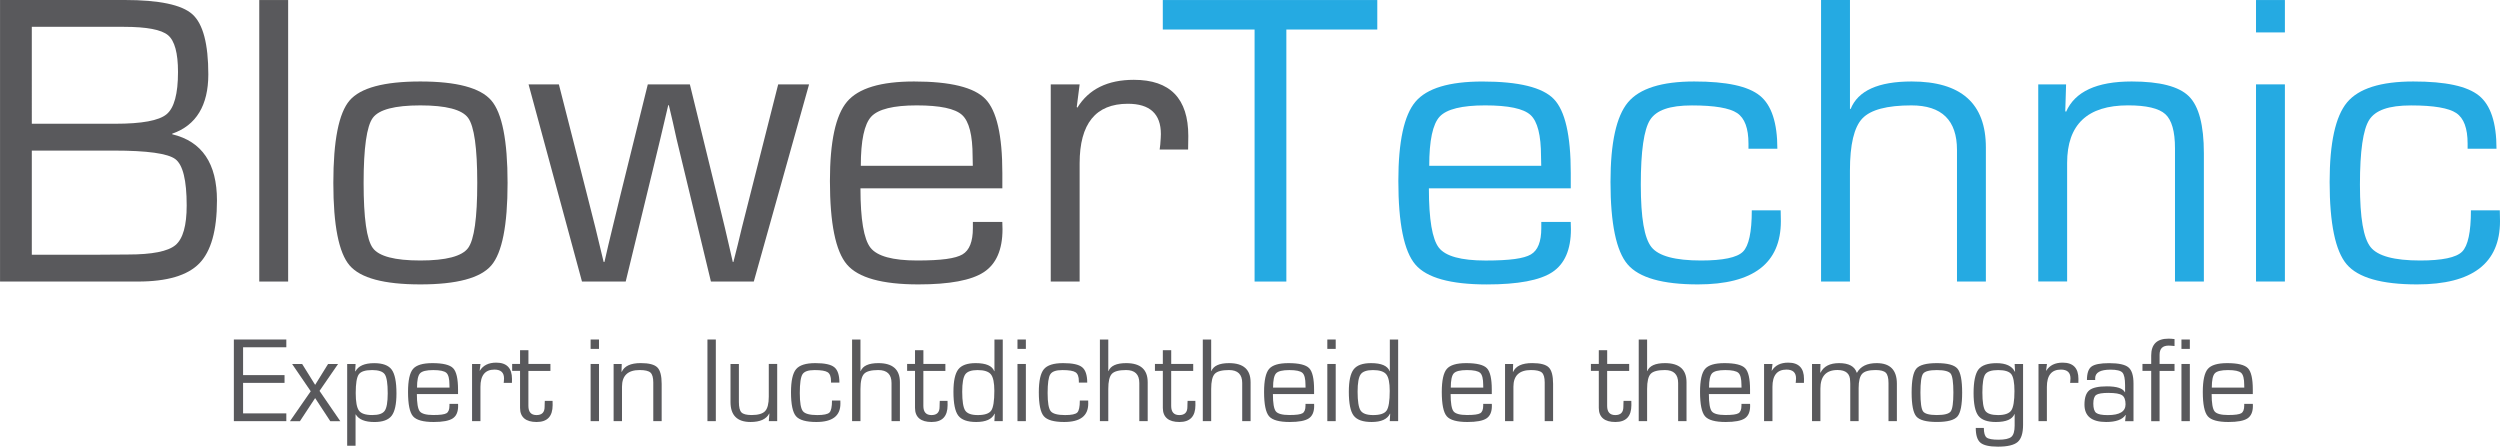 <?xml version="1.0" encoding="UTF-8" standalone="no"?>
<svg
   id="Laag_2"
   data-name="Laag 2"
   viewBox="0 0 769.5 137.48"
   version="1.1"
   width="769.5"
   height="137.48"
   xmlns="http://www.w3.org/2000/svg"
   xmlns:svg="http://www.w3.org/2000/svg">
  <defs
     id="defs1">
    <style
       id="style1">
      .cls-1 {
        fill: #59595c;
      }

      .cls-2 {
        fill: #25aae2;
      }
    </style>
  </defs>
  <g
     id="g36"
     transform="translate(-945.08,-833.23)">
    <path
       class="cls-1"
       d="m 1019.9,940.13 v 8.56 h 12.76 v 2.39 h -12.76 v 9.39 h 13.31 v 2.39 h -16.15 v -25.13 h 16.15 v 2.39 h -13.31 z"
       id="path1" />
    <path
       class="cls-1"
       d="m 1049.14,945.26 -5.71,8.29 6.39,9.32 h -3.08 l -4.66,-7.11 -4.68,7.11 h -3.07 l 6.39,-9.21 -5.73,-8.4 h 3.09 l 4,6.43 3.98,-6.43 h 3.07 z"
       id="path2" />
    <path
       class="cls-1"
       d="m 1051.95,945.26 h 2.58 l -0.13,2.23 0.07,0.06 c 0.9,-1.69 2.82,-2.54 5.78,-2.54 2.61,0 4.41,0.66 5.39,1.99 0.98,1.33 1.47,3.77 1.47,7.33 0,3.3 -0.5,5.59 -1.49,6.88 -0.99,1.28 -2.76,1.92 -5.3,1.92 -2.9,0 -4.81,-0.78 -5.74,-2.34 h -0.06 v 9.63 h -2.58 v -25.15 z m 7.59,1.88 c -2.06,0 -3.41,0.45 -4.03,1.33 -0.63,0.89 -0.94,2.8 -0.94,5.74 0,2.71 0.34,4.52 1.01,5.42 0.67,0.9 2.03,1.35 4.07,1.35 2.04,0 3.22,-0.44 3.84,-1.31 0.62,-0.87 0.93,-2.67 0.93,-5.39 0,-3 -0.3,-4.93 -0.9,-5.82 -0.6,-0.89 -1.93,-1.33 -3.98,-1.33 z"
       id="path3" />
    <path
       class="cls-1"
       d="m 1083.44,957.54 h 2.63 l 0.02,0.64 c 0,1.83 -0.55,3.11 -1.67,3.84 -1.12,0.73 -3.06,1.1 -5.85,1.1 -3.24,0 -5.37,-0.59 -6.38,-1.78 -1.01,-1.19 -1.52,-3.67 -1.52,-7.47 0,-3.51 0.51,-5.87 1.53,-7.07 1.02,-1.2 3.01,-1.8 5.98,-1.8 3.24,0 5.36,0.52 6.37,1.56 1.01,1.04 1.51,3.24 1.51,6.59 v 1.38 h -12.67 c 0,2.77 0.3,4.54 0.89,5.3 0.59,0.76 1.99,1.14 4.17,1.14 2.18,0 3.42,-0.18 4.04,-0.54 0.62,-0.36 0.93,-1.14 0.93,-2.35 v -0.55 z m 0,-5 -0.02,-0.83 c 0,-1.9 -0.31,-3.14 -0.94,-3.71 -0.63,-0.57 -1.98,-0.86 -4.05,-0.86 -2.07,0 -3.44,0.33 -4.06,1 -0.62,0.67 -0.93,2.13 -0.93,4.39 h 10 z"
       id="path4" />
    <path
       class="cls-1"
       d="m 1090.4,945.26 h 2.58 l -0.26,2.03 0.05,0.05 c 1.02,-1.66 2.7,-2.49 5.04,-2.49 3.24,0 4.86,1.67 4.86,5.01 l -0.02,1.22 h -2.54 l 0.06,-0.44 c 0.04,-0.47 0.05,-0.78 0.05,-0.94 0,-1.8 -0.98,-2.71 -2.95,-2.71 -2.87,0 -4.31,1.77 -4.31,5.32 v 10.55 h -2.58 v -17.6 z"
       id="path5" />
    <path
       class="cls-1"
       d="m 1114.5,945.26 v 2.14 h -6.78 v 10.77 c 0,1.88 0.83,2.82 2.5,2.82 1.67,0 2.49,-0.84 2.49,-2.52 l 0.02,-0.87 0.04,-0.98 h 2.39 l 0.02,1.31 c 0,3.46 -1.64,5.19 -4.93,5.19 -3.29,0 -5.1,-1.44 -5.1,-4.33 v -11.4 h -2.43 v -2.14 h 2.43 v -4.24 h 2.58 v 4.24 h 6.78 z"
       id="path6" />
    <path
       class="cls-1"
       d="m 1129.45,937.73 v 2.89 h -2.58 v -2.89 z m 0,7.53 v 17.6 h -2.58 v -17.6 z"
       id="path7" />
    <path
       class="cls-1"
       d="m 1133.96,945.26 h 2.49 l -0.07,2.39 0.07,0.05 c 0.79,-1.8 2.74,-2.71 5.85,-2.71 2.52,0 4.22,0.44 5.11,1.33 0.89,0.88 1.33,2.58 1.33,5.08 v 11.45 h -2.58 v -11.89 c 0,-1.51 -0.29,-2.52 -0.87,-3.05 -0.58,-0.52 -1.69,-0.78 -3.33,-0.78 -3.62,0 -5.43,1.71 -5.43,5.14 v 10.59 h -2.58 v -17.6 z"
       id="path8" />
    <path
       class="cls-1"
       d="m 1165.41,937.73 v 25.13 h -2.58 v -25.13 z"
       id="path9" />
    <path
       class="cls-1"
       d="m 1184.3,945.26 v 17.6 h -2.58 l 0.18,-2.3 -0.05,-0.05 c -0.9,1.74 -2.81,2.61 -5.75,2.61 -4.11,0 -6.17,-2.05 -6.17,-6.15 v -11.71 h 2.58 v 11.71 c 0,1.6 0.26,2.66 0.79,3.2 0.53,0.54 1.57,0.81 3.11,0.81 2.03,0 3.42,-0.4 4.17,-1.21 0.75,-0.81 1.13,-2.28 1.13,-4.43 v -10.09 h 2.58 z"
       id="path10" />
    <path
       class="cls-1"
       d="m 1201.16,956.51 h 2.58 l 0.02,0.96 c 0,3.77 -2.47,5.65 -7.4,5.65 -3.17,0 -5.26,-0.6 -6.28,-1.79 -1.02,-1.19 -1.53,-3.65 -1.53,-7.36 0,-3.49 0.52,-5.85 1.56,-7.1 1.04,-1.25 3.01,-1.87 5.92,-1.87 2.91,0 4.81,0.42 5.85,1.26 1.04,0.84 1.57,2.42 1.57,4.74 h -2.58 v -0.46 c 0,-1.36 -0.34,-2.27 -1.01,-2.72 -0.68,-0.45 -2.02,-0.68 -4.03,-0.68 -2.01,0 -3.19,0.43 -3.74,1.29 -0.55,0.86 -0.83,2.79 -0.83,5.78 0,2.99 0.32,4.78 0.95,5.58 0.63,0.8 2.11,1.2 4.43,1.2 1.96,0 3.21,-0.26 3.74,-0.78 0.53,-0.52 0.79,-1.75 0.79,-3.69 z"
       id="path11" />
    <path
       class="cls-1"
       d="m 1209.93,937.73 v 9.7 l 0.06,0.04 c 0.65,-1.64 2.47,-2.47 5.45,-2.47 4.42,0 6.63,1.96 6.63,5.89 v 11.97 h -2.58 v -11.75 c 0,-2.65 -1.36,-3.98 -4.07,-3.98 -2.19,0 -3.65,0.39 -4.38,1.17 -0.74,0.78 -1.11,2.33 -1.11,4.65 v 9.91 h -2.58 v -25.13 z"
       id="path12" />
    <path
       class="cls-1"
       d="m 1236.07,945.26 v 2.14 h -6.78 v 10.77 c 0,1.88 0.83,2.82 2.5,2.82 1.67,0 2.49,-0.84 2.49,-2.52 l 0.02,-0.87 0.04,-0.98 h 2.39 l 0.02,1.31 c 0,3.46 -1.64,5.19 -4.93,5.19 -3.29,0 -5.1,-1.44 -5.1,-4.33 v -11.4 h -2.43 v -2.14 h 2.43 v -4.24 h 2.58 v 4.24 h 6.78 z"
       id="path13" />
    <path
       class="cls-1"
       d="m 1253.73,937.73 v 25.13 h -2.58 l 0.13,-2.28 -0.07,-0.02 c -0.81,1.71 -2.69,2.56 -5.65,2.56 -2.7,0 -4.54,-0.66 -5.53,-1.97 -0.99,-1.31 -1.48,-3.76 -1.48,-7.35 0,-3.3 0.5,-5.59 1.49,-6.88 0.99,-1.28 2.77,-1.92 5.34,-1.92 3.2,0 5.11,0.83 5.73,2.49 l 0.06,-0.04 v -9.72 h 2.58 z m -7.75,9.41 c -1.9,0 -3.17,0.44 -3.79,1.32 -0.62,0.88 -0.94,2.65 -0.94,5.33 0,2.95 0.31,4.88 0.93,5.81 0.62,0.93 1.91,1.39 3.86,1.39 2.12,0 3.5,-0.46 4.14,-1.39 0.64,-0.93 0.96,-2.94 0.96,-6.05 0,-2.52 -0.35,-4.21 -1.06,-5.09 -0.71,-0.88 -2.07,-1.32 -4.1,-1.32 z"
       id="path14" />
    <path
       class="cls-1"
       d="m 1260.84,937.73 v 2.89 h -2.58 v -2.89 z m 0,7.53 v 17.6 h -2.58 v -17.6 z"
       id="path15" />
    <path
       class="cls-1"
       d="m 1277.44,956.51 h 2.58 l 0.02,0.96 c 0,3.77 -2.47,5.65 -7.4,5.65 -3.17,0 -5.26,-0.6 -6.28,-1.79 -1.02,-1.19 -1.53,-3.65 -1.53,-7.36 0,-3.49 0.52,-5.85 1.56,-7.1 1.04,-1.25 3.01,-1.87 5.92,-1.87 2.91,0 4.81,0.42 5.85,1.26 1.04,0.84 1.57,2.42 1.57,4.74 h -2.58 v -0.46 c 0,-1.36 -0.34,-2.27 -1.01,-2.72 -0.67,-0.45 -2.02,-0.68 -4.03,-0.68 -2.01,0 -3.18,0.43 -3.74,1.29 -0.56,0.86 -0.83,2.79 -0.83,5.78 0,2.99 0.32,4.78 0.95,5.58 0.63,0.8 2.11,1.2 4.43,1.2 1.96,0 3.21,-0.26 3.74,-0.78 0.53,-0.52 0.79,-1.75 0.79,-3.69 z"
       id="path16" />
    <path
       class="cls-1"
       d="m 1286.21,937.73 v 9.7 l 0.05,0.04 c 0.65,-1.64 2.47,-2.47 5.45,-2.47 4.42,0 6.63,1.96 6.63,5.89 v 11.97 h -2.58 v -11.75 c 0,-2.65 -1.36,-3.98 -4.07,-3.98 -2.18,0 -3.65,0.39 -4.38,1.17 -0.74,0.78 -1.1,2.33 -1.1,4.65 v 9.91 h -2.58 v -25.13 z"
       id="path17" />
    <path
       class="cls-1"
       d="m 1312.35,945.26 v 2.14 h -6.78 v 10.77 c 0,1.88 0.83,2.82 2.5,2.82 1.67,0 2.49,-0.84 2.49,-2.52 l 0.02,-0.87 0.04,-0.98 h 2.39 l 0.02,1.31 c 0,3.46 -1.64,5.19 -4.93,5.19 -3.29,0 -5.1,-1.44 -5.1,-4.33 v -11.4 h -2.43 v -2.14 h 2.43 v -4.24 h 2.58 v 4.24 h 6.78 z"
       id="path18" />
    <path
       class="cls-1"
       d="m 1317.88,937.73 v 9.7 l 0.05,0.04 c 0.65,-1.64 2.47,-2.47 5.45,-2.47 4.42,0 6.63,1.96 6.63,5.89 v 11.97 h -2.58 v -11.75 c 0,-2.65 -1.36,-3.98 -4.07,-3.98 -2.18,0 -3.65,0.39 -4.38,1.17 -0.73,0.78 -1.1,2.33 -1.1,4.65 v 9.91 h -2.58 v -25.13 z"
       id="path19" />
    <path
       class="cls-1"
       d="m 1346.93,957.54 h 2.63 l 0.02,0.64 c 0,1.83 -0.56,3.11 -1.67,3.84 -1.11,0.73 -3.06,1.1 -5.85,1.1 -3.24,0 -5.37,-0.59 -6.38,-1.78 -1.01,-1.18 -1.52,-3.67 -1.52,-7.47 0,-3.51 0.51,-5.87 1.53,-7.07 1.02,-1.2 3.01,-1.8 5.98,-1.8 3.24,0 5.36,0.52 6.37,1.56 1.01,1.04 1.51,3.24 1.51,6.59 v 1.38 h -12.67 c 0,2.77 0.3,4.54 0.89,5.3 0.59,0.76 1.99,1.14 4.17,1.14 2.18,0 3.42,-0.18 4.04,-0.54 0.62,-0.36 0.93,-1.14 0.93,-2.35 v -0.55 z m 0,-5 -0.02,-0.83 c 0,-1.9 -0.31,-3.14 -0.94,-3.71 -0.63,-0.57 -1.98,-0.86 -4.05,-0.86 -2.07,0 -3.44,0.33 -4.06,1 -0.62,0.67 -0.93,2.13 -0.93,4.39 h 10 z"
       id="path20" />
    <path
       class="cls-1"
       d="m 1356.21,937.73 v 2.89 h -2.58 v -2.89 z m 0,7.53 v 17.6 h -2.58 v -17.6 z"
       id="path21" />
    <path
       class="cls-1"
       d="m 1375.43,937.73 v 25.13 h -2.58 l 0.13,-2.28 -0.07,-0.02 c -0.81,1.71 -2.69,2.56 -5.65,2.56 -2.7,0 -4.54,-0.66 -5.53,-1.97 -0.99,-1.31 -1.48,-3.76 -1.48,-7.35 0,-3.3 0.5,-5.59 1.49,-6.88 0.99,-1.28 2.77,-1.92 5.34,-1.92 3.2,0 5.11,0.83 5.73,2.49 l 0.06,-0.04 v -9.72 h 2.58 z m -7.75,9.41 c -1.9,0 -3.17,0.44 -3.79,1.32 -0.62,0.88 -0.94,2.65 -0.94,5.33 0,2.95 0.31,4.88 0.93,5.81 0.62,0.93 1.91,1.39 3.86,1.39 2.12,0 3.5,-0.46 4.14,-1.39 0.64,-0.93 0.96,-2.94 0.96,-6.05 0,-2.52 -0.35,-4.21 -1.06,-5.09 -0.71,-0.88 -2.07,-1.32 -4.1,-1.32 z"
       id="path22" />
    <path
       class="cls-1"
       d="m 1401.63,957.54 h 2.63 l 0.02,0.64 c 0,1.83 -0.56,3.11 -1.67,3.84 -1.11,0.73 -3.06,1.1 -5.85,1.1 -3.24,0 -5.37,-0.59 -6.38,-1.78 -1.01,-1.18 -1.52,-3.67 -1.52,-7.47 0,-3.51 0.51,-5.87 1.53,-7.07 1.02,-1.2 3.01,-1.8 5.98,-1.8 3.24,0 5.36,0.52 6.37,1.56 1.01,1.04 1.51,3.24 1.51,6.59 v 1.38 h -12.67 c 0,2.77 0.3,4.54 0.89,5.3 0.59,0.76 1.99,1.14 4.17,1.14 2.18,0 3.42,-0.18 4.04,-0.54 0.62,-0.36 0.93,-1.14 0.93,-2.35 v -0.55 z m 0,-5 -0.02,-0.83 c 0,-1.9 -0.31,-3.14 -0.94,-3.71 -0.63,-0.57 -1.98,-0.86 -4.05,-0.86 -2.07,0 -3.44,0.33 -4.06,1 -0.62,0.67 -0.93,2.13 -0.93,4.39 h 10 z"
       id="path23" />
    <path
       class="cls-1"
       d="m 1408.33,945.26 h 2.49 l -0.07,2.39 0.07,0.05 c 0.79,-1.8 2.74,-2.71 5.86,-2.71 2.52,0 4.22,0.44 5.11,1.33 0.89,0.88 1.33,2.58 1.33,5.08 v 11.45 h -2.58 v -11.89 c 0,-1.51 -0.29,-2.52 -0.87,-3.05 -0.58,-0.52 -1.69,-0.78 -3.33,-0.78 -3.62,0 -5.43,1.71 -5.43,5.14 v 10.59 h -2.58 z"
       id="path24" />
    <path
       class="cls-1"
       d="m 1446.54,945.26 v 2.14 h -6.78 v 10.77 c 0,1.88 0.83,2.82 2.5,2.82 1.67,0 2.49,-0.84 2.49,-2.52 l 0.02,-0.87 0.04,-0.98 h 2.39 l 0.02,1.31 c 0,3.46 -1.64,5.19 -4.93,5.19 -3.29,0 -5.1,-1.44 -5.1,-4.33 v -11.4 h -2.43 v -2.14 h 2.43 v -4.24 h 2.58 v 4.24 h 6.78 z"
       id="path25" />
    <path
       class="cls-1"
       d="m 1452.06,937.73 v 9.7 l 0.05,0.04 c 0.65,-1.64 2.47,-2.47 5.45,-2.47 4.42,0 6.63,1.96 6.63,5.89 v 11.97 h -2.58 v -11.75 c 0,-2.65 -1.36,-3.98 -4.07,-3.98 -2.18,0 -3.65,0.39 -4.38,1.17 -0.73,0.78 -1.1,2.33 -1.1,4.65 v 9.91 h -2.58 v -25.13 z"
       id="path26" />
    <path
       class="cls-1"
       d="m 1481.12,957.54 h 2.63 l 0.02,0.64 c 0,1.83 -0.56,3.11 -1.67,3.84 -1.11,0.73 -3.06,1.1 -5.85,1.1 -3.24,0 -5.37,-0.59 -6.38,-1.78 -1.01,-1.18 -1.52,-3.67 -1.52,-7.47 0,-3.51 0.51,-5.87 1.53,-7.07 1.02,-1.2 3.01,-1.8 5.98,-1.8 3.24,0 5.36,0.52 6.37,1.56 1.01,1.04 1.51,3.24 1.51,6.59 v 1.38 h -12.67 c 0,2.77 0.3,4.54 0.89,5.3 0.59,0.76 1.99,1.14 4.17,1.14 2.18,0 3.42,-0.18 4.04,-0.54 0.62,-0.36 0.93,-1.14 0.93,-2.35 v -0.55 z m 0,-5 -0.02,-0.83 c 0,-1.9 -0.31,-3.14 -0.94,-3.71 -0.63,-0.57 -1.98,-0.86 -4.05,-0.86 -2.07,0 -3.44,0.33 -4.06,1 -0.62,0.67 -0.93,2.13 -0.93,4.39 h 10 z"
       id="path27" />
    <path
       class="cls-1"
       d="m 1488.08,945.26 h 2.58 l -0.26,2.03 0.05,0.05 c 1.02,-1.66 2.7,-2.49 5.04,-2.49 3.24,0 4.86,1.67 4.86,5.01 l -0.02,1.22 h -2.54 l 0.05,-0.44 c 0.04,-0.47 0.06,-0.78 0.06,-0.94 0,-1.8 -0.98,-2.71 -2.95,-2.71 -2.87,0 -4.31,1.77 -4.31,5.32 v 10.55 h -2.58 v -17.6 z"
       id="path28" />
    <path
       class="cls-1"
       d="m 1502.84,945.26 h 2.58 l -0.06,2.65 0.06,0.05 c 0.99,-1.98 2.91,-2.96 5.74,-2.96 2.98,0 4.79,0.99 5.43,2.96 h 0.07 c 1.1,-1.98 3.12,-2.96 6.06,-2.96 4.15,0 6.22,2.12 6.22,6.35 v 11.51 h -2.58 v -11.75 c 0,-1.55 -0.28,-2.6 -0.83,-3.15 -0.55,-0.55 -1.6,-0.83 -3.13,-0.83 -2.04,0 -3.42,0.38 -4.14,1.15 -0.72,0.77 -1.09,2.23 -1.09,4.39 v 10.18 h -2.58 v -11.51 l -0.04,-0.81 c 0,-2.27 -1.29,-3.41 -3.88,-3.41 -3.51,0 -5.27,1.91 -5.27,5.73 v 10 h -2.58 v -17.6 z"
       id="path29" />
    <path
       class="cls-1"
       d="m 1541.25,945 c 3.25,0 5.36,0.56 6.33,1.69 0.97,1.13 1.45,3.58 1.45,7.37 0,3.79 -0.48,6.24 -1.45,7.36 -0.97,1.13 -3.08,1.69 -6.33,1.69 -3.25,0 -5.35,-0.56 -6.32,-1.69 -0.97,-1.13 -1.45,-3.58 -1.45,-7.36 0,-3.78 0.48,-6.24 1.45,-7.37 0.97,-1.13 3.08,-1.69 6.32,-1.69 z m 0,2.14 c -2.28,0 -3.7,0.37 -4.24,1.11 -0.55,0.74 -0.82,2.68 -0.82,5.81 0,3.13 0.27,5.07 0.82,5.81 0.55,0.74 1.96,1.11 4.24,1.11 2.28,0 3.72,-0.37 4.26,-1.11 0.55,-0.74 0.82,-2.68 0.82,-5.81 0,-3.13 -0.27,-5.07 -0.82,-5.81 -0.55,-0.74 -1.97,-1.11 -4.26,-1.11 z"
       id="path30" />
    <path
       class="cls-1"
       d="M 1567.78,945.26 V 964 c 0,2.55 -0.55,4.31 -1.66,5.27 -1.11,0.96 -3.13,1.44 -6.08,1.44 -2.63,0 -4.42,-0.41 -5.38,-1.22 -0.96,-0.81 -1.44,-2.33 -1.44,-4.55 h 2.49 c 0,1.51 0.28,2.49 0.84,2.95 0.56,0.45 1.78,0.68 3.67,0.68 1.89,0 3.28,-0.29 3.96,-0.88 0.67,-0.59 1.01,-1.74 1.01,-3.46 v -3.54 l -0.05,-0.02 c -0.66,1.63 -2.58,2.45 -5.74,2.45 -2.6,0 -4.39,-0.64 -5.38,-1.92 -0.98,-1.28 -1.47,-3.62 -1.47,-7.02 0,-3.4 0.5,-5.93 1.5,-7.23 1,-1.29 2.86,-1.94 5.57,-1.94 2.88,0 4.77,0.88 5.65,2.65 l 0.05,-0.02 -0.13,-2.38 h 2.58 z m -7.68,1.88 c -2.03,0 -3.34,0.43 -3.94,1.28 -0.6,0.85 -0.9,2.72 -0.9,5.61 0,2.89 0.3,4.8 0.9,5.66 0.6,0.86 1.92,1.3 3.94,1.3 2.02,0 3.4,-0.48 4.05,-1.43 0.65,-0.95 0.98,-2.93 0.98,-5.94 0,-2.65 -0.33,-4.39 -0.98,-5.23 -0.65,-0.83 -2,-1.25 -4.05,-1.25 z"
       id="path31" />
    <path
       class="cls-1"
       d="m 1572.55,945.26 h 2.58 l -0.26,2.03 0.05,0.05 c 1.02,-1.66 2.7,-2.49 5.04,-2.49 3.24,0 4.86,1.67 4.86,5.01 l -0.02,1.22 h -2.54 l 0.05,-0.44 c 0.04,-0.47 0.06,-0.78 0.06,-0.94 0,-1.8 -0.98,-2.71 -2.95,-2.71 -2.87,0 -4.31,1.77 -4.31,5.32 v 10.55 h -2.58 v -17.6 z"
       id="path32" />
    <path
       class="cls-1"
       d="m 1590,950.2 h -2.56 c 0,-2.05 0.46,-3.43 1.39,-4.13 0.93,-0.7 2.74,-1.06 5.44,-1.06 2.93,0 4.92,0.43 5.95,1.3 1.03,0.87 1.55,2.51 1.55,4.94 v 11.62 h -2.58 l 0.2,-1.9 -0.06,-0.02 c -0.98,1.45 -2.98,2.17 -5.98,2.17 -4.44,0 -6.67,-1.79 -6.67,-5.36 0,-2.12 0.5,-3.59 1.49,-4.4 0.99,-0.81 2.79,-1.21 5.39,-1.21 3.09,0 4.95,0.61 5.56,1.82 l 0.06,-0.02 v -2.14 c 0,-2.01 -0.28,-3.32 -0.83,-3.91 -0.55,-0.59 -1.76,-0.89 -3.63,-0.89 -3.17,0 -4.75,0.89 -4.75,2.67 0,0.09 0,0.26 0.02,0.52 z m 4.15,3.96 c -1.98,0 -3.26,0.21 -3.86,0.63 -0.6,0.42 -0.89,1.31 -0.89,2.69 0,1.38 0.29,2.37 0.88,2.83 0.59,0.46 1.79,0.69 3.59,0.69 3.63,0 5.45,-1.1 5.45,-3.31 0,-1.39 -0.35,-2.32 -1.06,-2.8 -0.71,-0.48 -2.08,-0.72 -4.12,-0.72 z"
       id="path33" />
    <path
       class="cls-1"
       d="m 1607.22,962.86 v -15.47 h -2.69 v -2.14 h 2.69 v -2.61 c 0,-3.45 1.77,-5.17 5.32,-5.17 0.53,0 1.15,0.04 1.86,0.13 v 2.14 c -0.83,-0.09 -1.44,-0.13 -1.82,-0.13 -1.85,0 -2.78,0.93 -2.78,2.8 v 2.85 h 4.6 v 2.14 h -4.6 v 15.47 h -2.58 z"
       id="path34" />
    <path
       class="cls-1"
       d="m 1619.11,937.73 v 2.89 h -2.58 v -2.89 z m 0,7.53 v 17.6 h -2.58 v -17.6 z"
       id="path35" />
    <path
       class="cls-1"
       d="m 1635.87,957.54 h 2.63 l 0.02,0.64 c 0,1.83 -0.56,3.11 -1.67,3.84 -1.11,0.73 -3.06,1.1 -5.85,1.1 -3.24,0 -5.37,-0.59 -6.38,-1.78 -1.01,-1.18 -1.52,-3.67 -1.52,-7.47 0,-3.51 0.51,-5.87 1.53,-7.07 1.02,-1.2 3.01,-1.8 5.98,-1.8 3.24,0 5.36,0.52 6.37,1.56 1.01,1.04 1.51,3.24 1.51,6.59 v 1.38 h -12.67 c 0,2.77 0.3,4.54 0.89,5.3 0.59,0.76 1.99,1.14 4.17,1.14 2.18,0 3.42,-0.18 4.04,-0.54 0.62,-0.36 0.93,-1.14 0.93,-2.35 v -0.55 z m 0,-5 -0.02,-0.83 c 0,-1.9 -0.31,-3.14 -0.94,-3.71 -0.63,-0.57 -1.98,-0.86 -4.05,-0.86 -2.07,0 -3.44,0.33 -4.06,1 -0.62,0.67 -0.93,2.13 -0.93,4.39 h 10 z"
       id="path36" />
  </g>
  <g
     id="g50"
     transform="translate(-945.08,-833.23)">
    <g
       id="g42">
      <path
         class="cls-1"
         d="m 945.09,919.88 v -86.65 h 38.34 c 10.62,0 17.57,1.46 20.85,4.38 3.28,2.92 4.92,9.1 4.92,18.54 0,9.44 -3.7,15.68 -11.11,18.22 v 0.19 c 9.18,2.2 13.77,8.99 13.77,20.38 0,9.18 -1.81,15.64 -5.43,19.36 -3.62,3.72 -9.91,5.59 -18.88,5.59 h -42.47 z m 9.78,-48.56 h 25.71 c 8.17,0 13.42,-0.97 15.77,-2.92 2.35,-1.95 3.52,-6.28 3.52,-13.01 0,-5.84 -1.03,-9.62 -3.08,-11.33 -2.05,-1.71 -6.57,-2.57 -13.55,-2.57 h -28.37 z m 0,40.31 h 20.76 l 8.82,-0.06 c 7.45,0 12.32,-0.96 14.63,-2.89 2.31,-1.93 3.46,-6 3.46,-12.22 0,-7.74 -1.16,-12.49 -3.49,-14.25 -2.33,-1.75 -8.65,-2.63 -18.98,-2.63 h -25.2 v 32.06 z"
         id="path37" />
      <path
         class="cls-1"
         d="m 1033.77,833.24 v 86.65 h -8.89 v -86.65 z"
         id="path38" />
      <path
         class="cls-1"
         d="m 1074.46,858.31 c 11.21,0 18.49,1.95 21.84,5.84 3.34,3.89 5.01,12.36 5.01,25.39 0,13.03 -1.67,21.5 -5.01,25.39 -3.34,3.89 -10.62,5.84 -21.84,5.84 -11.22,0 -18.43,-1.95 -21.77,-5.84 -3.34,-3.89 -5.01,-12.36 -5.01,-25.39 0,-13.03 1.67,-21.5 5.01,-25.39 3.34,-3.89 10.6,-5.84 21.77,-5.84 z m 0,7.36 c -7.87,0 -12.75,1.28 -14.63,3.84 -1.88,2.56 -2.83,9.24 -2.83,20.03 0,10.79 0.94,17.47 2.83,20.03 1.88,2.56 6.76,3.84 14.63,3.84 7.87,0 12.81,-1.28 14.7,-3.84 1.88,-2.56 2.82,-9.24 2.82,-20.03 0,-10.79 -0.94,-17.47 -2.82,-20.03 -1.88,-2.56 -6.78,-3.84 -14.7,-3.84 z"
         id="path39" />
      <path
         class="cls-1"
         d="m 1194.11,859.2 -17.01,60.68 h -13.2 l -8.12,-33.71 -2.48,-10.28 -1.14,-5.14 -1.21,-5.14 h -0.19 l -1.21,5.14 -1.21,5.14 -2.48,10.28 -8.19,33.71 h -13.46 l -16.44,-60.68 h 9.33 l 8.57,33.58 2.67,10.54 1.27,5.27 1.27,5.27 h 0.25 l 1.21,-5.27 1.27,-5.27 2.54,-10.47 8.32,-33.64 h 12.95 l 8.25,33.71 2.54,10.47 1.21,5.21 1.21,5.27 h 0.19 l 1.33,-5.27 1.27,-5.27 2.67,-10.54 8.51,-33.58 h 9.52 z"
         id="path40" />
      <path
         class="cls-1"
         d="m 1244.51,901.54 h 9.08 l 0.06,2.22 c 0,6.31 -1.92,10.72 -5.74,13.23 -3.83,2.52 -10.55,3.78 -20.15,3.78 -11.17,0 -18.5,-2.04 -21.99,-6.12 -3.49,-4.08 -5.24,-12.66 -5.24,-25.74 0,-12.1 1.76,-20.23 5.27,-24.38 3.51,-4.15 10.39,-6.22 20.63,-6.22 11.17,0 18.49,1.8 21.96,5.4 3.47,3.6 5.21,11.17 5.21,22.72 v 4.76 h -43.67 c 0,9.56 1.03,15.66 3.08,18.28 2.05,2.62 6.84,3.94 14.38,3.94 7.54,0 11.8,-0.62 13.93,-1.87 2.14,-1.25 3.21,-3.95 3.21,-8.09 v -1.9 z m 0,-17.27 -0.06,-2.86 c 0,-6.56 -1.08,-10.82 -3.24,-12.79 -2.16,-1.97 -6.81,-2.95 -13.96,-2.95 -7.15,0 -11.86,1.15 -14,3.46 -2.14,2.31 -3.21,7.35 -3.21,15.14 z"
         id="path41" />
      <path
         class="cls-1"
         d="m 1268.5,859.2 h 8.89 l -0.89,6.98 0.19,0.19 c 3.51,-5.71 9.31,-8.57 17.39,-8.57 11.17,0 16.76,5.76 16.76,17.27 l -0.06,4.19 h -8.76 l 0.19,-1.52 c 0.13,-1.61 0.19,-2.69 0.19,-3.24 0,-6.22 -3.39,-9.33 -10.16,-9.33 -9.9,0 -14.85,6.12 -14.85,18.34 v 36.37 h -8.89 z"
         id="path42" />
    </g>
    <g
       id="g49">
      <path
         class="cls-2"
         d="m 1341.02,842.32 v 77.57 h -9.78 v -77.57 h -28.25 v -9.08 h 66.02 v 9.08 z"
         id="path43" />
      <path
         class="cls-2"
         d="m 1419.47,901.54 h 9.08 l 0.06,2.22 c 0,6.31 -1.92,10.72 -5.74,13.24 -3.83,2.52 -10.55,3.78 -20.15,3.78 -11.17,0 -18.5,-2.04 -21.99,-6.12 -3.49,-4.08 -5.24,-12.66 -5.24,-25.74 0,-12.1 1.76,-20.23 5.27,-24.38 3.51,-4.15 10.39,-6.22 20.63,-6.22 11.17,0 18.49,1.8 21.96,5.4 3.47,3.6 5.21,11.17 5.21,22.72 v 4.76 h -43.67 c 0,9.56 1.03,15.66 3.08,18.28 2.05,2.62 6.84,3.94 14.38,3.94 7.54,0 11.8,-0.62 13.93,-1.87 2.14,-1.25 3.21,-3.95 3.21,-8.09 v -1.9 z m 0,-17.27 -0.06,-2.86 c 0,-6.56 -1.08,-10.82 -3.24,-12.79 -2.16,-1.97 -6.81,-2.95 -13.96,-2.95 -7.15,0 -11.86,1.15 -14,3.46 -2.14,2.31 -3.21,7.35 -3.21,15.14 z"
         id="path44" />
      <path
         class="cls-2"
         d="m 1484.28,897.98 h 8.89 l 0.06,3.3 c 0,12.99 -8.51,19.49 -25.52,19.49 -10.92,0 -18.13,-2.05 -21.65,-6.16 -3.51,-4.1 -5.27,-12.57 -5.27,-25.39 0,-12.02 1.79,-20.17 5.36,-24.47 3.58,-4.29 10.38,-6.44 20.41,-6.44 10.03,0 16.59,1.45 20.19,4.35 3.6,2.9 5.4,8.35 5.4,16.35 h -8.89 v -1.59 c 0,-4.7 -1.16,-7.83 -3.49,-9.39 -2.33,-1.56 -6.96,-2.35 -13.9,-2.35 -6.94,0 -10.98,1.48 -12.89,4.44 -1.9,2.96 -2.86,9.61 -2.86,19.93 0,10.32 1.09,16.48 3.27,19.23 2.18,2.75 7.27,4.13 15.27,4.13 6.77,0 11.07,-0.9 12.89,-2.7 1.82,-1.8 2.73,-6.04 2.73,-12.73 z"
         id="path45" />
      <path
         class="cls-2"
         d="m 1514.5,833.24 v 33.45 l 0.19,0.13 c 2.24,-5.67 8.51,-8.51 18.79,-8.51 15.23,0 22.85,6.77 22.85,20.31 v 41.26 h -8.89 v -40.5 c 0,-9.14 -4.68,-13.71 -14.03,-13.71 -7.53,0 -12.57,1.34 -15.11,4.03 -2.54,2.69 -3.81,8.03 -3.81,16.03 v 34.15 h -8.89 v -86.65 h 8.89 z"
         id="path46" />
      <path
         class="cls-2"
         d="m 1572.45,859.2 h 8.57 l -0.25,8.25 0.25,0.19 c 2.71,-6.22 9.44,-9.33 20.19,-9.33 8.67,0 14.55,1.52 17.62,4.57 3.07,3.05 4.6,8.89 4.6,17.52 v 39.48 h -8.89 v -41.01 c 0,-5.21 -1,-8.71 -2.98,-10.51 -1.99,-1.8 -5.82,-2.7 -11.49,-2.7 -12.48,0 -18.73,5.9 -18.73,17.71 v 36.5 h -8.89 v -60.68 z"
         id="path47" />
      <path
         class="cls-2"
         d="m 1648.37,833.24 v 9.97 h -8.89 v -9.97 z m 0,25.96 v 60.68 h -8.89 V 859.2 Z"
         id="path48" />
      <path
         class="cls-2"
         d="m 1705.63,897.98 h 8.89 l 0.06,3.3 c 0,12.99 -8.51,19.49 -25.52,19.49 -10.92,0 -18.13,-2.05 -21.65,-6.16 -3.51,-4.1 -5.27,-12.57 -5.27,-25.39 0,-12.02 1.79,-20.17 5.36,-24.47 3.58,-4.29 10.38,-6.44 20.41,-6.44 10.03,0 16.59,1.45 20.19,4.35 3.6,2.9 5.4,8.35 5.4,16.35 h -8.89 v -1.59 c 0,-4.7 -1.16,-7.83 -3.49,-9.39 -2.33,-1.56 -6.96,-2.35 -13.9,-2.35 -6.94,0 -10.98,1.48 -12.89,4.44 -1.9,2.96 -2.86,9.61 -2.86,19.93 0,10.32 1.09,16.48 3.27,19.23 2.18,2.75 7.27,4.13 15.27,4.13 6.77,0 11.07,-0.9 12.89,-2.7 1.82,-1.8 2.73,-6.04 2.73,-12.73 z"
         id="path49" />
    </g>
  </g>
</svg>

